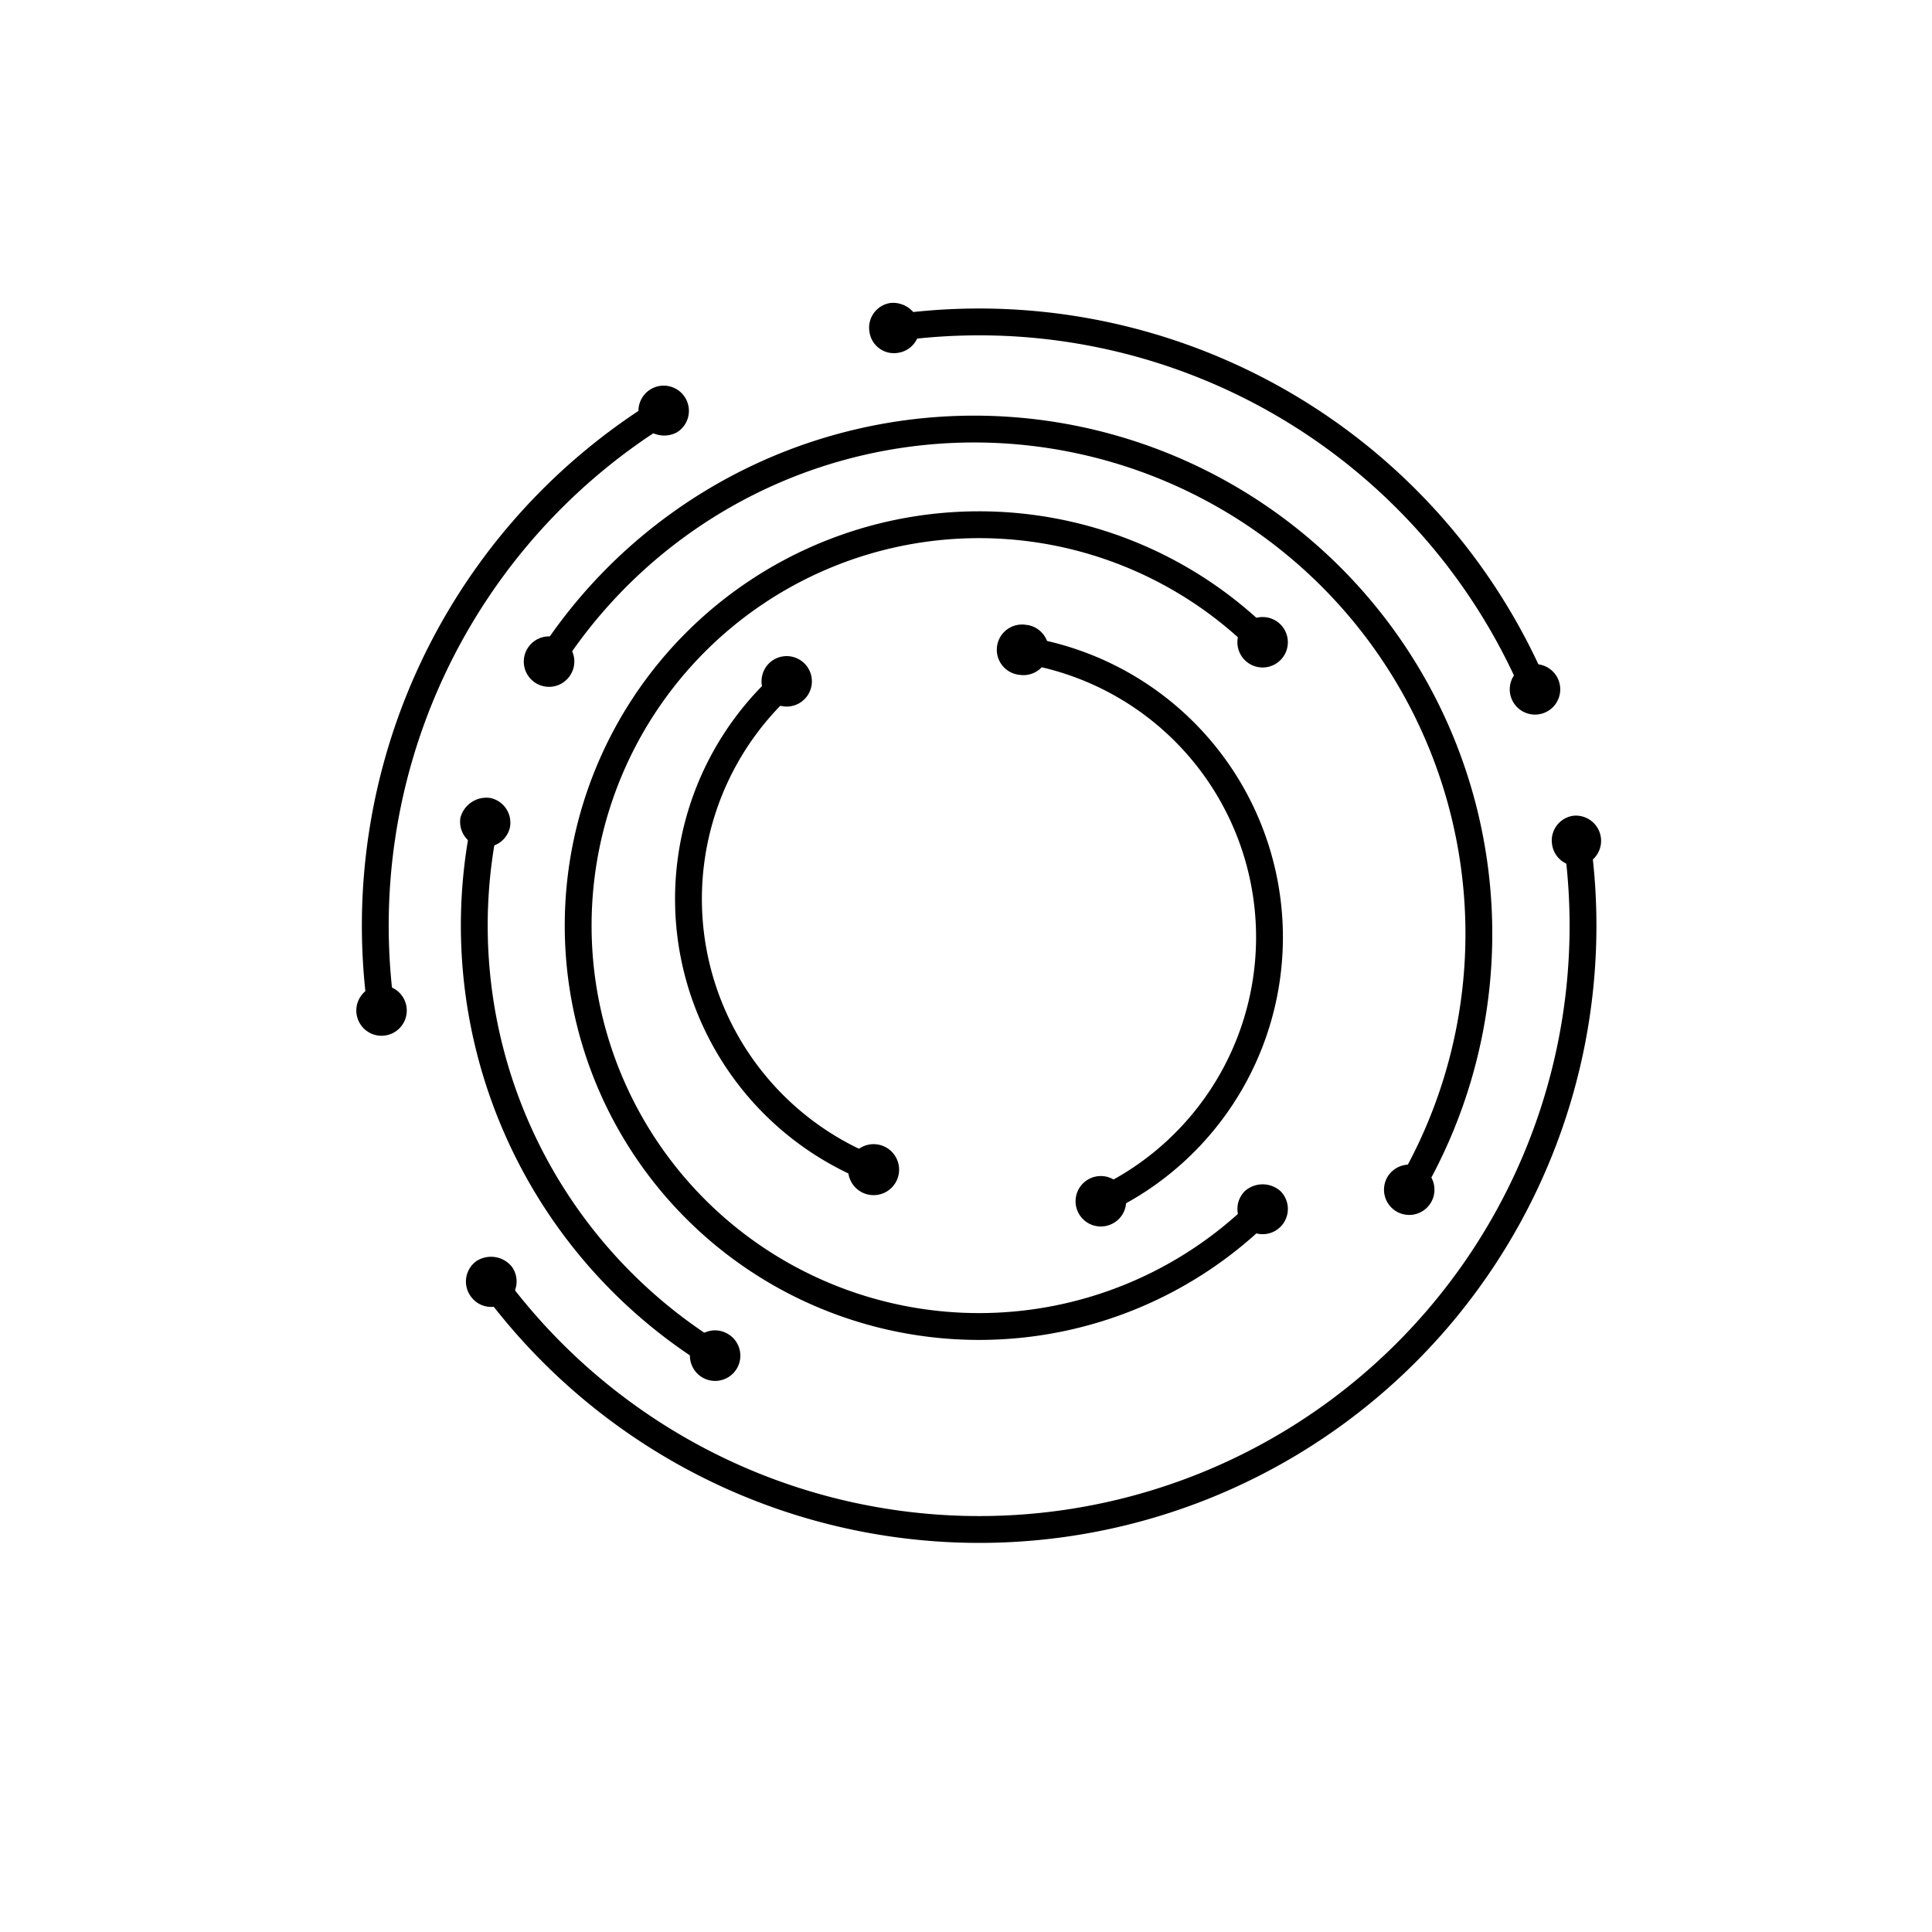 <svg xmlns="http://www.w3.org/2000/svg" viewBox="0 0 72 72"><defs><style>.cls-1{fill:none;stroke:#000;stroke-linecap:round;stroke-linejoin:round;}</style></defs><title>icons-technology-security</title><g id="Icons"><path class="cls-1" d="M14.21,37.66A22.5,22.5,0,0,1,24.73,15.31"/><path d="M15.15,37.53a.94.94,0,1,1-1.07-.8A.94.94,0,0,1,15.15,37.53Z"/><path d="M25.23,16.11a.94.94,0,1,0-1.3-.31A1,1,0,0,0,25.23,16.11Z"/><path class="cls-1" d="M58.77,31.33A22.5,22.5,0,0,1,18.31,47.75"/><path d="M57.84,31.46a.93.93,0,0,1,.8-1.06.94.94,0,0,1,.26,1.86A.93.93,0,0,1,57.84,31.46Z"/><path d="M19.07,47.2A1,1,0,0,0,17.75,47a.94.94,0,0,0-.2,1.32.93.93,0,0,0,1.31.2A.94.94,0,0,0,19.07,47.2Z"/><path class="cls-1" d="M33.33,12.22A22.51,22.51,0,0,1,57.2,25.69"/><path d="M33.46,13.15a.92.92,0,0,1-1.06-.8.93.93,0,0,1,.79-1.06,1,1,0,0,1,1.07.8A.94.94,0,0,1,33.46,13.15Z"/><path d="M56.34,26.06a.94.94,0,0,0,1.73-.74.94.94,0,1,0-1.73.74Z"/><path class="cls-1" d="M20.46,24.66A18.81,18.81,0,0,1,52.52,44.33"/><path d="M21.26,25.15a.94.94,0,1,1-.3-1.29A.93.93,0,0,1,21.26,25.15Z"/><path d="M51.72,43.84A.94.94,0,1,0,53,43.53.95.95,0,0,0,51.72,43.84Z"/><path class="cls-1" d="M26.65,50.52a18.8,18.8,0,0,1-8.58-19.86"/><path d="M27.14,49.72a.94.94,0,1,1-1.29.31A.93.93,0,0,1,27.14,49.72Z"/><path d="M19,30.85a.94.94,0,0,0-.72-1.11,1,1,0,0,0-1.12.73.94.94,0,0,0,1.84.38Z"/><path class="cls-1" d="M47.05,45.06a14.94,14.94,0,1,1,0-21.13"/><path d="M46.39,44.39a1,1,0,0,1,1.33,0,.94.94,0,1,1-1.33,0Z"/><path d="M46.39,24.6a.94.94,0,1,0,0-1.33A.94.94,0,0,0,46.39,24.6Z"/><path class="cls-1" d="M41,44.77a10.83,10.83,0,0,0-2.9-20.55"/><path d="M41.42,45.62a.94.94,0,1,1,.46-1.24A.93.93,0,0,1,41.42,45.62Z"/><path d="M38.26,23.29A.94.94,0,1,0,38,25.15a.94.94,0,0,0,.28-1.86Z"/><path class="cls-1" d="M29.3,25.4a10.83,10.83,0,0,0,3.25,18.19"/><path d="M28.68,24.7A.94.94,0,1,1,28.6,26,.95.95,0,0,1,28.68,24.7Z"/><path d="M32.2,44.47a.95.95,0,1,0-.53-1.22A.95.95,0,0,0,32.2,44.47Z"/></g></svg>